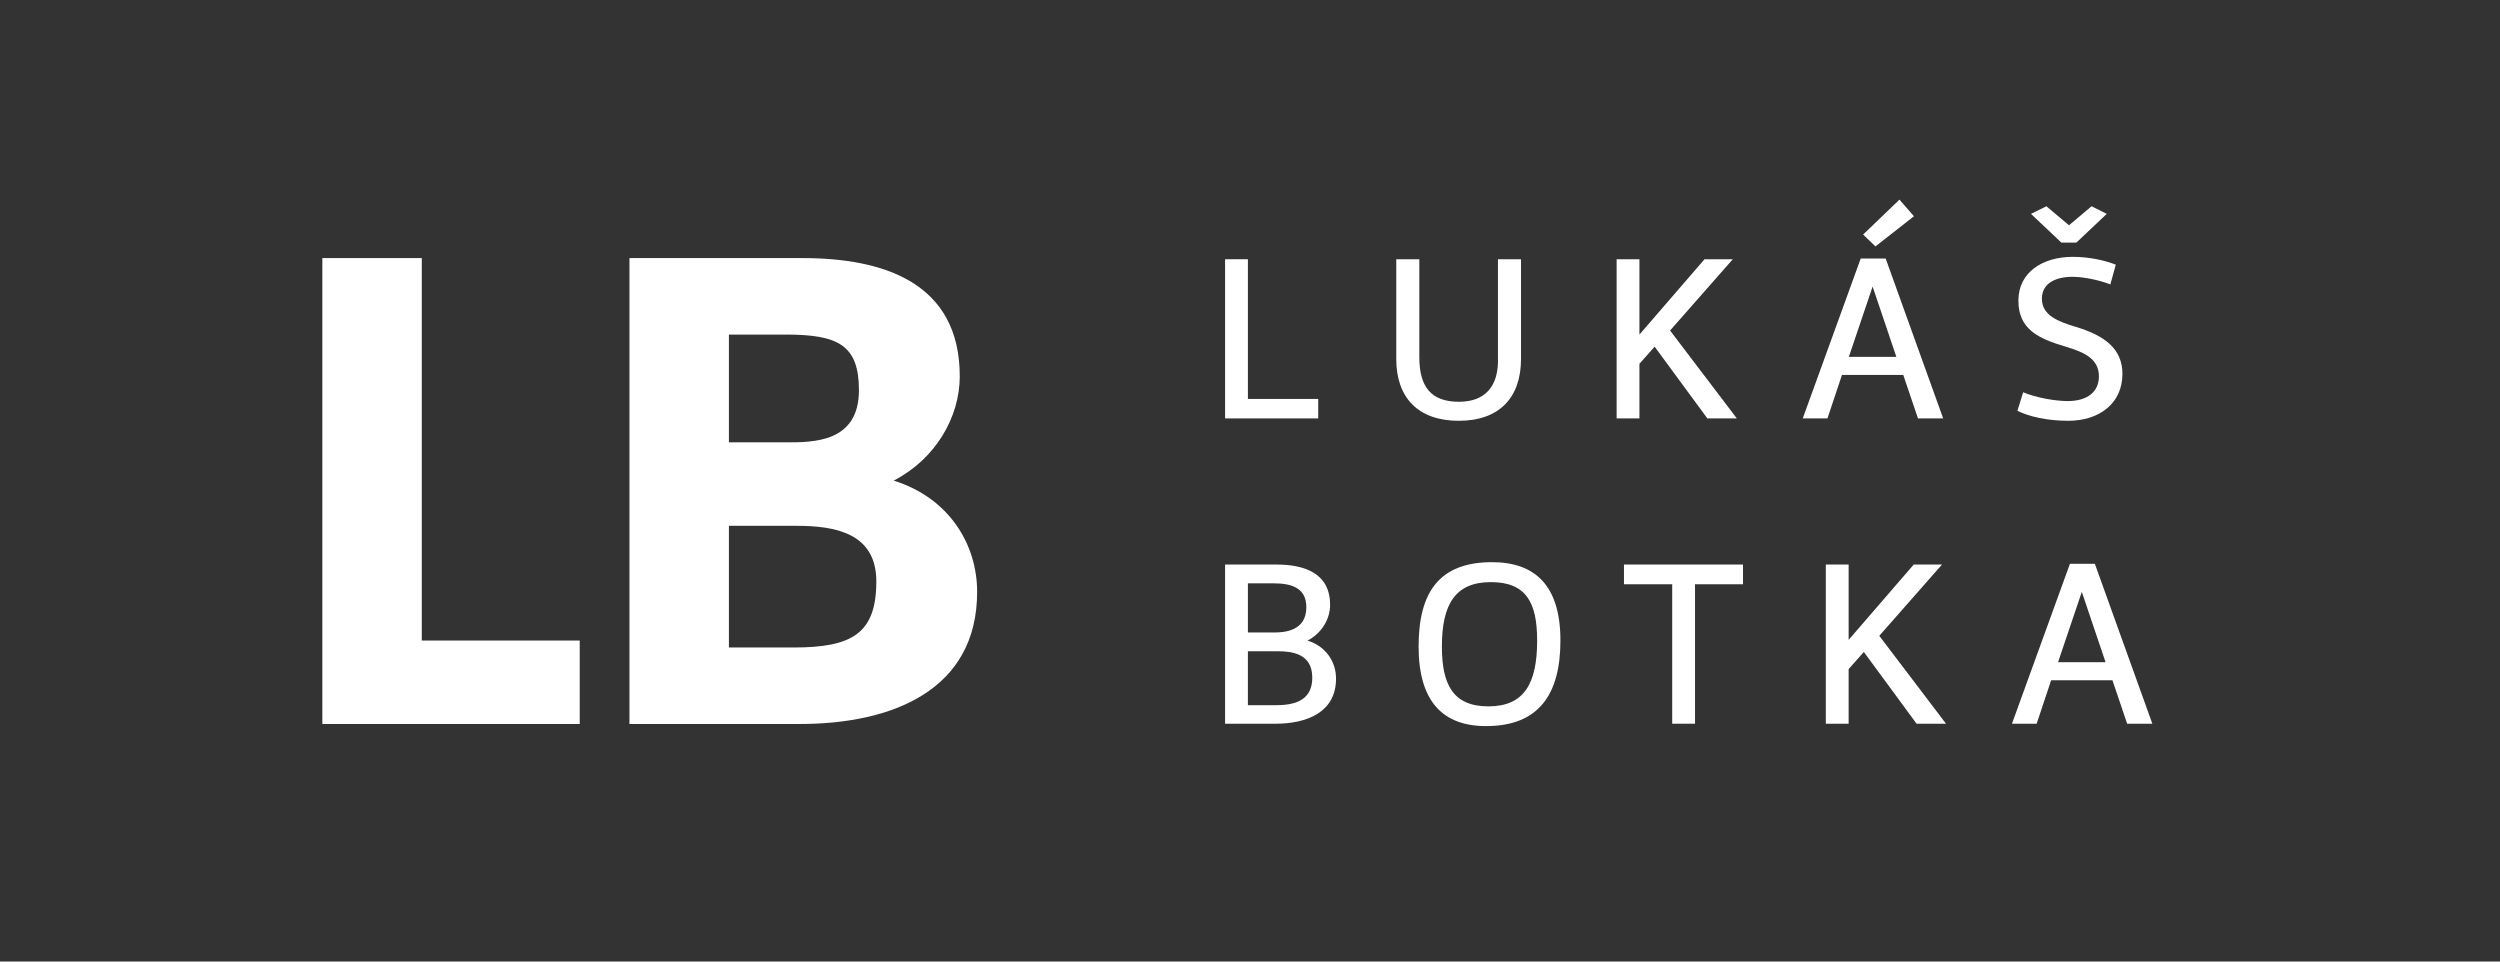 <?xml version="1.0" encoding="utf-8"?>
<!-- Generator: Adobe Illustrator 26.3.1, SVG Export Plug-In . SVG Version: 6.00 Build 0)  -->
<svg version="1.1" id="Layer_1" xmlns="http://www.w3.org/2000/svg" xmlns:xlink="http://www.w3.org/1999/xlink" x="0px" y="0px"
	 width="147.402px" height="56.693px" viewBox="0 0 147.402 56.693" enable-background="new 0 0 147.402 56.693"
	 xml:space="preserve">
<rect x="0" y="0" width="147.402" height="56.693" fill="#333333" stroke="none"/>
<g>
	<polygon fill="#FFFFFF" points="77.723,23.522 73.577,23.522 73.577,15.285 72.232,15.285 72.232,24.67 77.723,24.67 	"/>
	<path fill="#FFFFFF" d="M89.68,21.168v-5.883H88.32v5.771c0.07,1.779-0.812,2.633-2.297,2.633c-1.639,0-2.339-0.869-2.339-2.633
		v-5.771h-1.359v5.883c0,2.283,1.289,3.642,3.684,3.642C88.391,24.811,89.68,23.452,89.68,21.168z"/>
	<polygon fill="#FFFFFF" points="96.662,21.449 97.559,20.44 100.668,24.67 102.405,24.67 98.469,19.488 102.167,15.285 
		100.5,15.285 96.662,19.726 96.662,15.285 95.317,15.285 95.317,24.67 96.662,24.67 	"/>
	<polygon fill="#FFFFFF" points="112.848,12.75 111.993,11.77 109.851,13.829 110.579,14.529 	"/>
	<path fill="#FFFFFF" d="M108.604,22.107h3.614l0.868,2.563h1.485l-3.391-9.427h-1.471l-3.418,9.427h1.457L108.604,22.107z
		 M110.411,16.896l1.4,4.146h-2.802L110.411,16.896z"/>
	<polygon fill="#FFFFFF" points="122.423,14.305 124.216,12.61 123.319,12.162 121.989,13.282 120.658,12.162 119.748,12.61 
		121.541,14.305 	"/>
	<path fill="#FFFFFF" d="M121.905,23.648c-0.715,0-1.85-0.196-2.619-0.519l-0.337,1.093c0.673,0.336,1.751,0.588,2.998,0.588
		c1.821,0,3.193-1.022,3.193-2.76c0-1.484-1.036-2.255-2.731-2.773c-1.078-0.322-2.017-0.686-2.017-1.667
		c0-0.883,0.771-1.289,1.807-1.289c0.588,0,1.513,0.168,2.228,0.448l0.322-1.163c-0.603-0.238-1.527-0.462-2.536-0.462
		c-1.778,0-3.207,0.911-3.207,2.578c0,1.695,1.177,2.241,2.787,2.717c1.121,0.336,1.961,0.729,1.961,1.751
		C123.754,23.087,123.096,23.648,121.905,23.648z"/>
	<path fill="#FFFFFF" d="M77.093,37.769c0.84-0.435,1.331-1.275,1.331-2.102c0-1.891-1.541-2.381-3.166-2.381h-3.026v9.385h2.97
		c1.849,0,3.572-0.672,3.572-2.661C78.773,39.057,78.213,38.118,77.093,37.769z M73.577,34.393h1.513
		c1.149,0,1.933,0.322,1.933,1.415c0,1.429-1.358,1.484-1.919,1.484h-1.527V34.393z M75.258,41.578h-1.681v-3.18h1.737
		c0.869,0,2.059,0.141,2.059,1.555C77.373,41.116,76.616,41.578,75.258,41.578z"/>
	<path fill="#FFFFFF" d="M87.97,33.146c-3.095,0-4.328,1.751-4.328,4.973s1.415,4.692,3.978,4.692c3.067,0,4.384-1.82,4.384-5.042
		S90.533,33.146,87.97,33.146z M87.76,41.648c-2.101,0-2.745-1.303-2.745-3.53c0-2.479,0.784-3.796,2.885-3.796
		c2.087,0,2.731,1.205,2.731,3.446C90.631,40.29,89.875,41.648,87.76,41.648z"/>
	<polygon fill="#FFFFFF" points="95.751,34.448 98.595,34.448 98.595,42.671 99.939,42.671 99.939,34.448 102.769,34.448 
		102.769,33.286 95.751,33.286 	"/>
	<polygon fill="#FFFFFF" points="114.502,33.286 112.835,33.286 108.997,37.727 108.997,33.286 107.652,33.286 107.652,42.671 
		108.997,42.671 108.997,39.449 109.894,38.44 113.003,42.671 114.739,42.671 110.804,37.488 	"/>
	<path fill="#FFFFFF" d="M123.515,33.244h-1.471l-3.418,9.427h1.457l0.854-2.563h3.614l0.868,2.563h1.485L123.515,33.244z
		 M121.344,39.043l1.401-4.146l1.4,4.146H121.344z"/>
	<polygon fill="#FFFFFF" points="24.869,15.217 19.006,15.217 19.006,42.687 34.181,42.687 34.181,37.767 24.869,37.767 	"/>
	<path fill="#FFFFFF" d="M52.693,28.337c2.46-1.271,3.895-3.731,3.895-6.15c0-5.535-4.51-6.97-9.266-6.97H37.113v27.47h10.045
		c5.412,0,10.455-1.968,10.455-7.79C57.613,32.109,55.974,29.362,52.693,28.337z M42.977,19.727h3.361
		c3.075,0,4.306,0.615,4.306,3.28c0,3.075-2.665,3.075-4.306,3.075h-3.361V19.727z M46.789,38.177h-3.812v-7.175h3.977
		c2.255,0,4.715,0.41,4.715,3.28C51.668,37.357,50.233,38.177,46.789,38.177z"/>
</g>
</svg>
